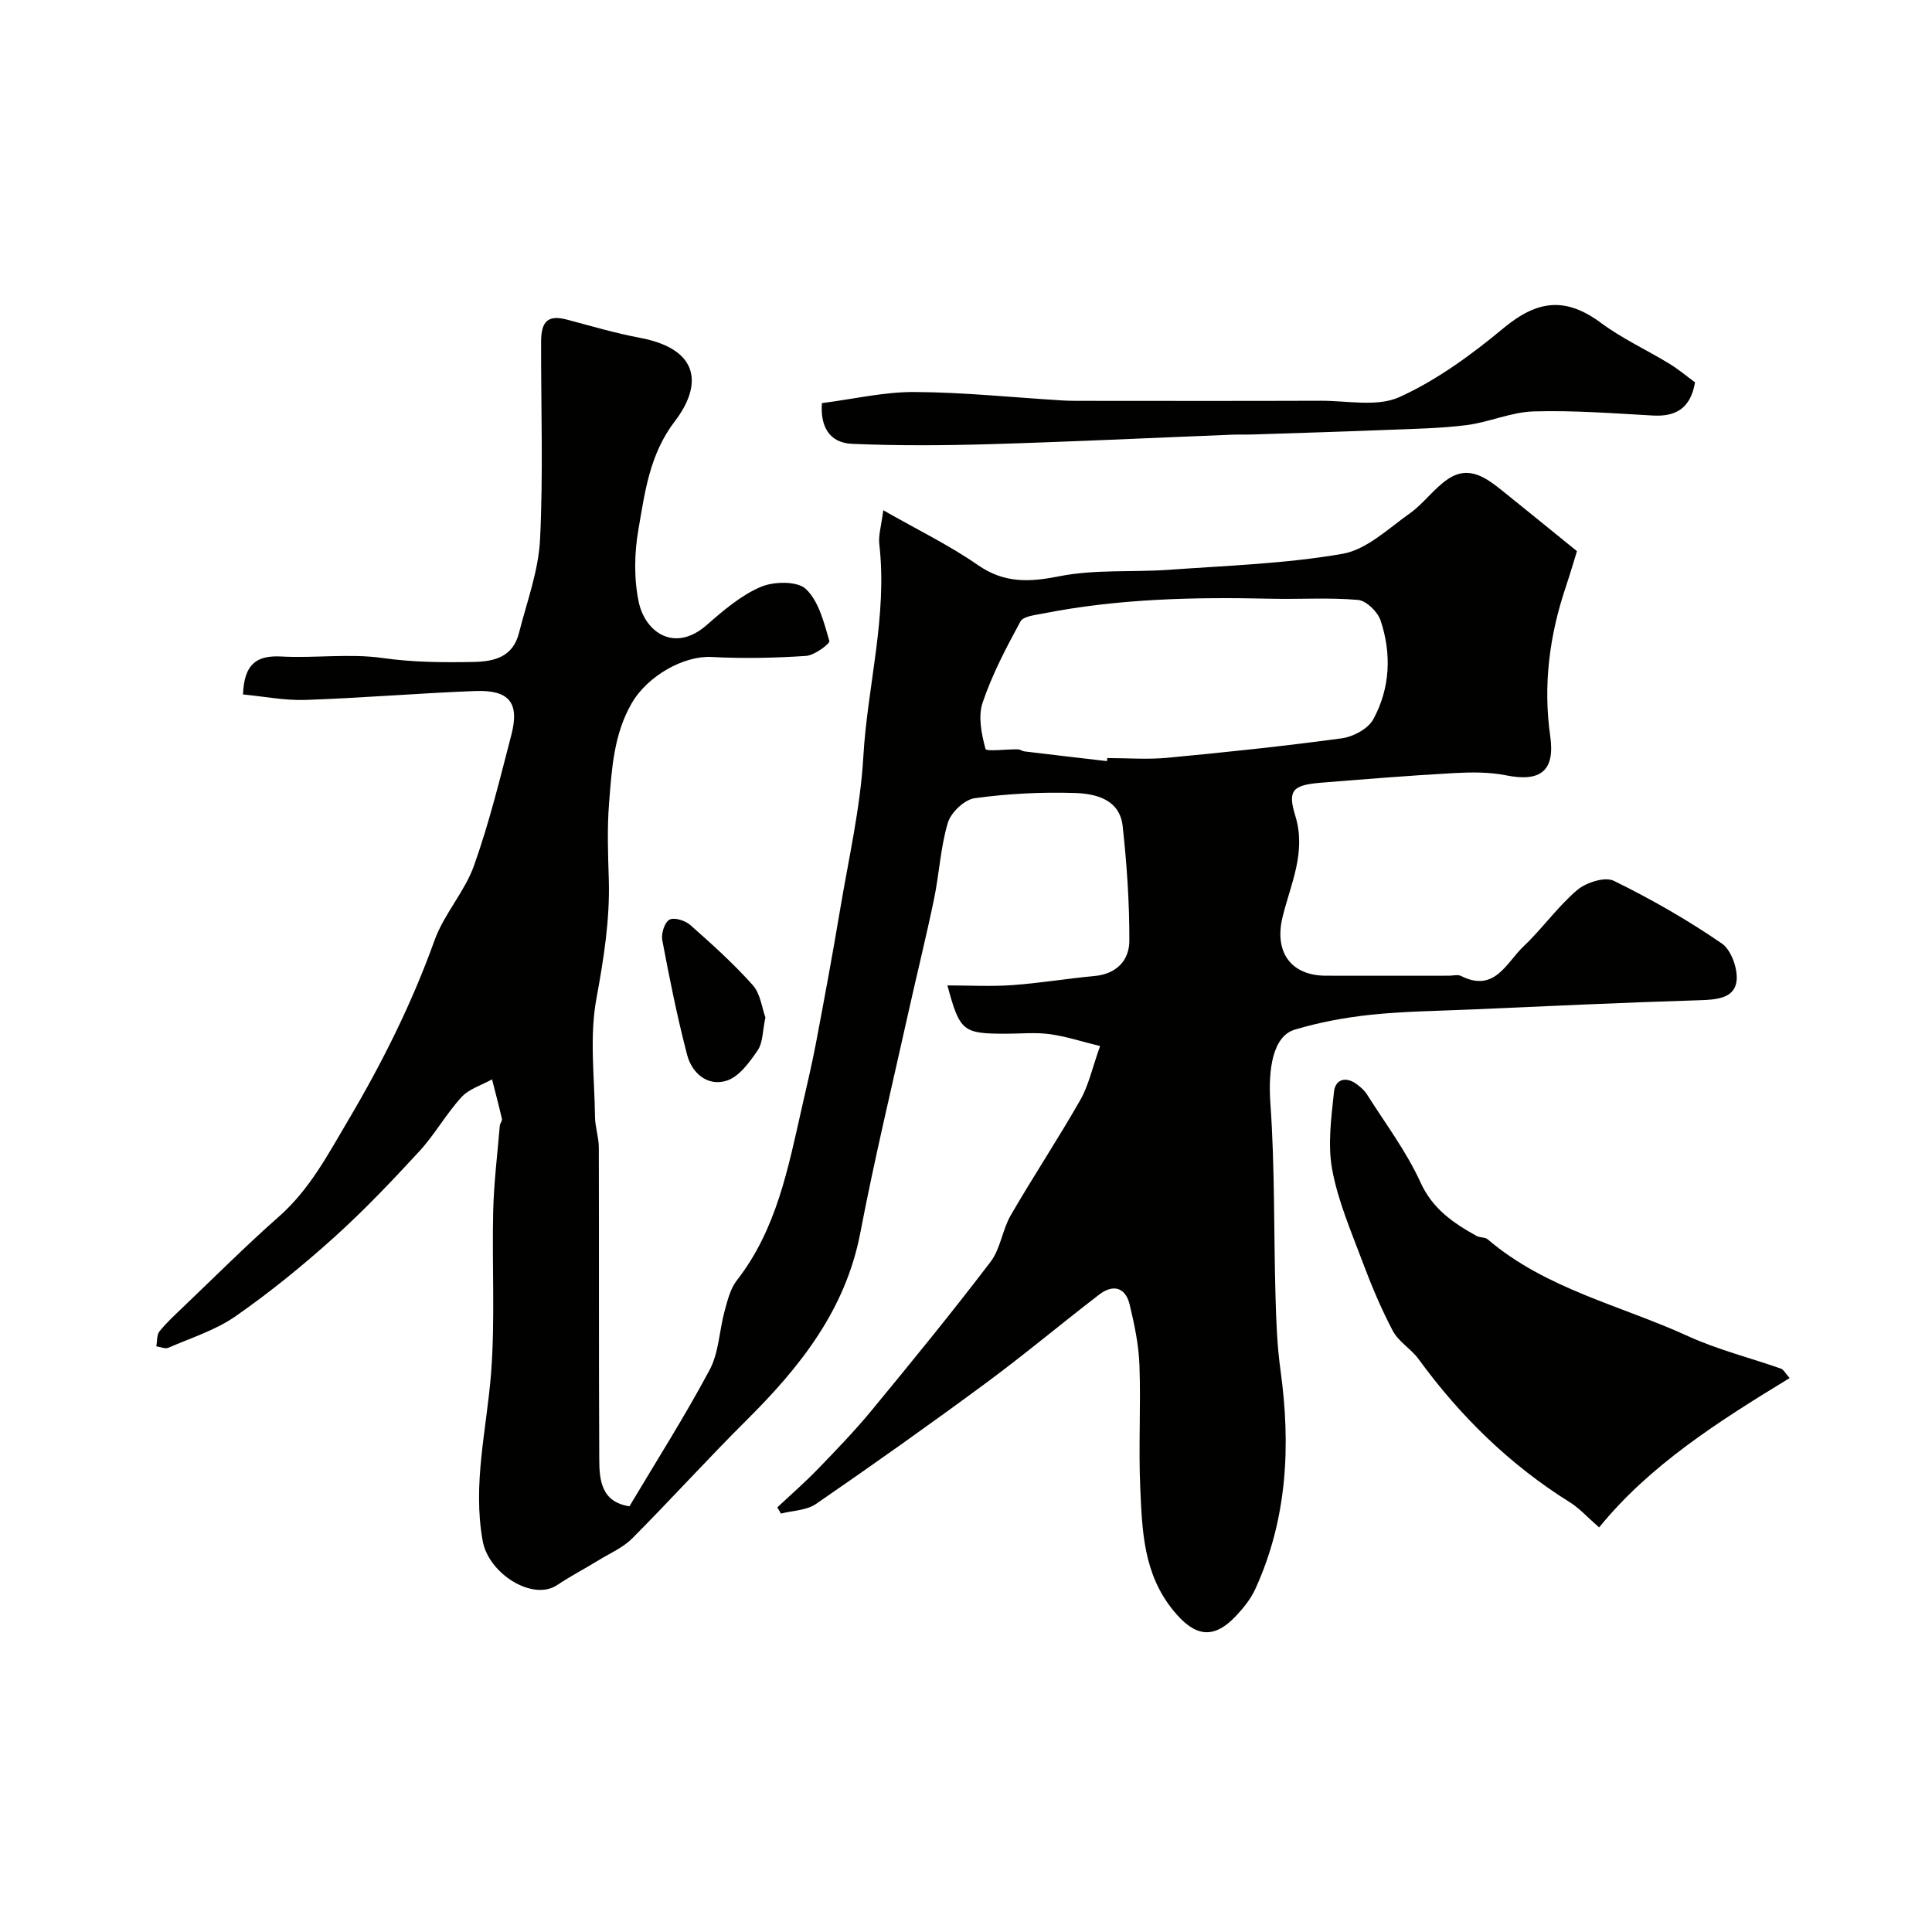 <svg enable-background="new 0 0 400 400" viewBox="0 0 400 400" xmlns="http://www.w3.org/2000/svg"><g fill="#010100"><path d="m130.32 311.86c5.6-9.41 11.48-18.64 16.61-28.26 1.91-3.59 1.99-8.13 3.1-12.19.6-2.18 1.17-4.58 2.5-6.29 8.23-10.54 10.63-23.2 13.47-35.73 1-4.44 2.07-8.87 2.92-13.34 1.76-9.28 3.48-18.57 5.04-27.88 1.76-10.47 4.17-20.92 4.78-31.47.85-14.7 5.03-29.15 3.31-44.04-.21-1.8.4-3.7.82-7.02 7.26 4.14 13.72 7.27 19.55 11.32 5.5 3.83 10.66 3.59 16.94 2.34 7.39-1.46 15.19-.79 22.79-1.34 11.96-.86 24.03-1.25 35.8-3.3 4.98-.86 9.47-5.21 13.91-8.35 2.88-2.04 5.01-5.17 7.93-7.13 4.43-2.98 8.06-.14 11.46 2.59 4.83 3.87 9.62 7.79 15.24 12.34-.54 1.75-1.38 4.63-2.33 7.47-3.38 10.05-4.7 20.29-3.2 30.85 1.02 7.15-1.98 9.54-9.17 8.09-3.54-.71-7.31-.65-10.95-.45-9.04.5-18.06 1.24-27.08 1.96-6.02.48-7.26 1.45-5.6 6.81 2.36 7.62-.95 14.15-2.62 21.02-1.76 7.26 1.71 12.13 8.97 12.15 8.5.02 17 0 25.5 0 .83 0 1.81-.29 2.48.05 6.97 3.53 9.39-2.76 12.95-6.13 3.89-3.68 7.03-8.19 11.09-11.65 1.84-1.57 5.75-2.82 7.59-1.92 7.74 3.79 15.29 8.11 22.38 12.99 2.01 1.38 3.45 5.57 2.99 8.07-.62 3.35-4.34 3.57-7.73 3.67-15.87.48-31.74 1.24-47.6 1.93-6.8.29-13.62.37-20.38 1.08-5.3.56-10.62 1.55-15.72 3.08-4.54 1.36-5.54 8.17-5.04 15.26.94 13.27.69 26.62 1.06 39.93.14 5.1.33 10.24 1.03 15.29 2.15 15.58 1.43 30.8-5.21 45.32-.93 2.04-2.43 3.91-3.98 5.56-4.8 5.11-8.65 4.21-12.97-1.07-6.22-7.6-6.47-16.48-6.87-25.36-.38-8.48.14-17-.17-25.49-.15-4.2-1.04-8.42-2.03-12.53-.87-3.61-3.44-4.25-6.29-2.07-7.92 6.08-15.58 12.51-23.62 18.44-11.53 8.51-23.23 16.8-35.03 24.92-1.95 1.34-4.81 1.36-7.25 1.99-.25-.43-.5-.85-.76-1.28 2.8-2.63 5.7-5.15 8.37-7.91 3.84-3.97 7.69-7.96 11.2-12.22 8.34-10.12 16.64-20.28 24.58-30.71 2.07-2.71 2.44-6.64 4.2-9.67 4.65-8.03 9.79-15.78 14.39-23.85 1.71-3 2.45-6.55 4.09-11.16-3.87-.94-7.13-2.02-10.48-2.47-2.95-.39-5.99-.08-8.99-.08-8.96 0-9.56-.47-12.14-10 4.56 0 9.01.25 13.41-.06 5.71-.41 11.37-1.36 17.07-1.89 4.57-.43 7.18-3.26 7.19-7.31.02-7.9-.52-15.83-1.38-23.69-.6-5.57-5.56-6.75-9.9-6.89-6.91-.22-13.9.14-20.74 1.08-2.12.29-4.92 2.95-5.56 5.09-1.53 5.11-1.77 10.58-2.87 15.84-1.65 7.94-3.61 15.82-5.37 23.74-3.35 15.09-6.98 30.12-9.88 45.3-3.06 15.98-12.46 27.77-23.54 38.79-8.05 8-15.67 16.44-23.68 24.48-1.91 1.92-4.59 3.08-6.95 4.52-2.85 1.75-5.83 3.3-8.61 5.16-4.99 3.35-14.15-2.28-15.4-9.13-2.14-11.77.83-23.15 1.73-34.73.86-11.13.17-22.38.44-33.57.14-5.91.88-11.81 1.37-17.71.04-.47.53-.97.44-1.38-.63-2.74-1.35-5.46-2.05-8.19-2.14 1.2-4.76 1.97-6.33 3.69-3.18 3.47-5.52 7.72-8.71 11.19-5.69 6.17-11.49 12.28-17.72 17.89-6.45 5.8-13.22 11.32-20.33 16.27-4.15 2.89-9.22 4.48-13.93 6.53-.66.29-1.65-.18-2.49-.3.2-1.04.07-2.34.65-3.08 1.45-1.81 3.19-3.4 4.87-5.01 6.6-6.3 13.05-12.76 19.89-18.79 6.33-5.59 10.12-12.81 14.3-19.88 7.06-11.93 13.21-24.23 17.91-37.33 1.95-5.42 6.22-10 8.15-15.42 3.15-8.83 5.38-17.99 7.74-27.08 1.73-6.67-.43-9.35-7.52-9.08-11.7.45-23.38 1.44-35.09 1.84-4.29.15-8.61-.72-12.95-1.13.24-6.27 2.77-8.13 7.91-7.86 6.98.38 14.1-.66 20.96.31 6.33.9 12.54.94 18.85.82 4.48-.08 8.18-1.13 9.41-5.97 1.63-6.43 4.05-12.87 4.37-19.39.68-13.63.18-27.32.22-40.99.01-4.34 1.56-5.53 5.38-4.52 4.99 1.32 9.97 2.8 15.03 3.75 12.78 2.4 12.8 10.07 7.29 17.27-5.24 6.84-6.2 14.64-7.55 22.4-.85 4.87-.95 10.17.05 14.98 1.3 6.3 7.43 10.69 14.13 4.79 3.42-3 7.06-6.11 11.15-7.86 2.69-1.15 7.57-1.24 9.34.44 2.68 2.53 3.74 6.95 4.86 10.75.17.56-3.08 2.99-4.84 3.1-6.49.43-13.05.57-19.54.22-5.68-.31-13.21 3.83-16.54 9.58-3.75 6.49-4.14 13.7-4.7 20.83-.4 5.14-.21 10.33-.05 15.49.27 8.44-1.05 16.59-2.57 24.9-1.45 7.89-.38 16.26-.28 24.41.02 2.11.78 4.21.79 6.32.06 21.5-.02 43 .09 64.5 0 4.41.43 8.93 6.25 9.81zm98.86-154.28c.02-.21.04-.42.07-.63 4.16 0 8.34.33 12.46-.06 12.05-1.14 24.1-2.4 36.1-4.03 2.37-.32 5.46-1.98 6.52-3.95 3.49-6.42 3.81-13.52 1.51-20.44-.6-1.8-2.95-4.1-4.66-4.26-5.97-.53-12.02-.11-18.04-.25-15.82-.37-31.59-.02-47.18 3.06-1.65.33-4.1.56-4.69 1.65-2.95 5.43-5.86 10.98-7.83 16.8-.97 2.87-.23 6.52.6 9.59.15.58 4.36.04 6.7.08.45.01.89.37 1.36.43 5.69.69 11.38 1.35 17.08 2.01z"/><path d="m370.53 285.31c-14.88 9.06-29.04 18.1-39.45 30.93-2.53-2.21-4.09-3.98-6-5.17-12.47-7.78-22.74-17.83-31.37-29.67-1.55-2.13-4.15-3.6-5.35-5.87-2.46-4.66-4.5-9.58-6.36-14.53-2.33-6.21-5-12.43-6.19-18.88-.95-5.17-.18-10.75.38-16.08.27-2.57 2.42-3.25 4.69-1.58.8.59 1.6 1.28 2.12 2.1 3.8 6.02 8.16 11.79 11.09 18.22 2.53 5.56 6.8 8.42 11.62 11.11.69.38 1.74.23 2.3.7 12.08 10.31 27.53 13.66 41.49 20.05 6.15 2.81 12.83 4.47 19.25 6.73.52.19.85.91 1.78 1.94z"/><path d="m350.94 79.16c-.93 5.37-3.94 7.13-8.7 6.87-8.25-.45-16.52-1.1-24.75-.85-4.63.14-9.17 2.24-13.83 2.83-5.4.69-10.88.77-16.34.99-9.26.37-18.53.64-27.79.95-1.5.05-3-.01-4.5.05-16.69.66-33.38 1.47-50.08 1.96-9.51.28-19.04.34-28.54-.07-4.88-.21-6.59-3.82-6.24-8.43 6.56-.84 12.89-2.34 19.22-2.3 10.2.06 20.39 1.13 30.59 1.75 1.33.08 2.66.08 3.99.08 16.49.01 32.98.04 49.47-.02 5.49-.02 11.7 1.33 16.3-.76 7.75-3.52 14.92-8.77 21.53-14.26 7.09-5.89 12.92-6.5 20.25-1.06 4.37 3.24 9.41 5.55 14.08 8.4 1.95 1.19 3.7 2.67 5.34 3.87z"/><path d="m158.47 210.65c-.6 2.78-.5 5.2-1.6 6.81-1.69 2.47-3.85 5.47-6.44 6.29-3.91 1.24-7.18-1.55-8.17-5.36-2.05-7.84-3.65-15.81-5.15-23.78-.25-1.33.49-3.65 1.49-4.2.97-.54 3.26.17 4.3 1.09 4.49 3.97 8.97 8 12.95 12.46 1.59 1.77 1.89 4.7 2.62 6.69z"/></g></svg>